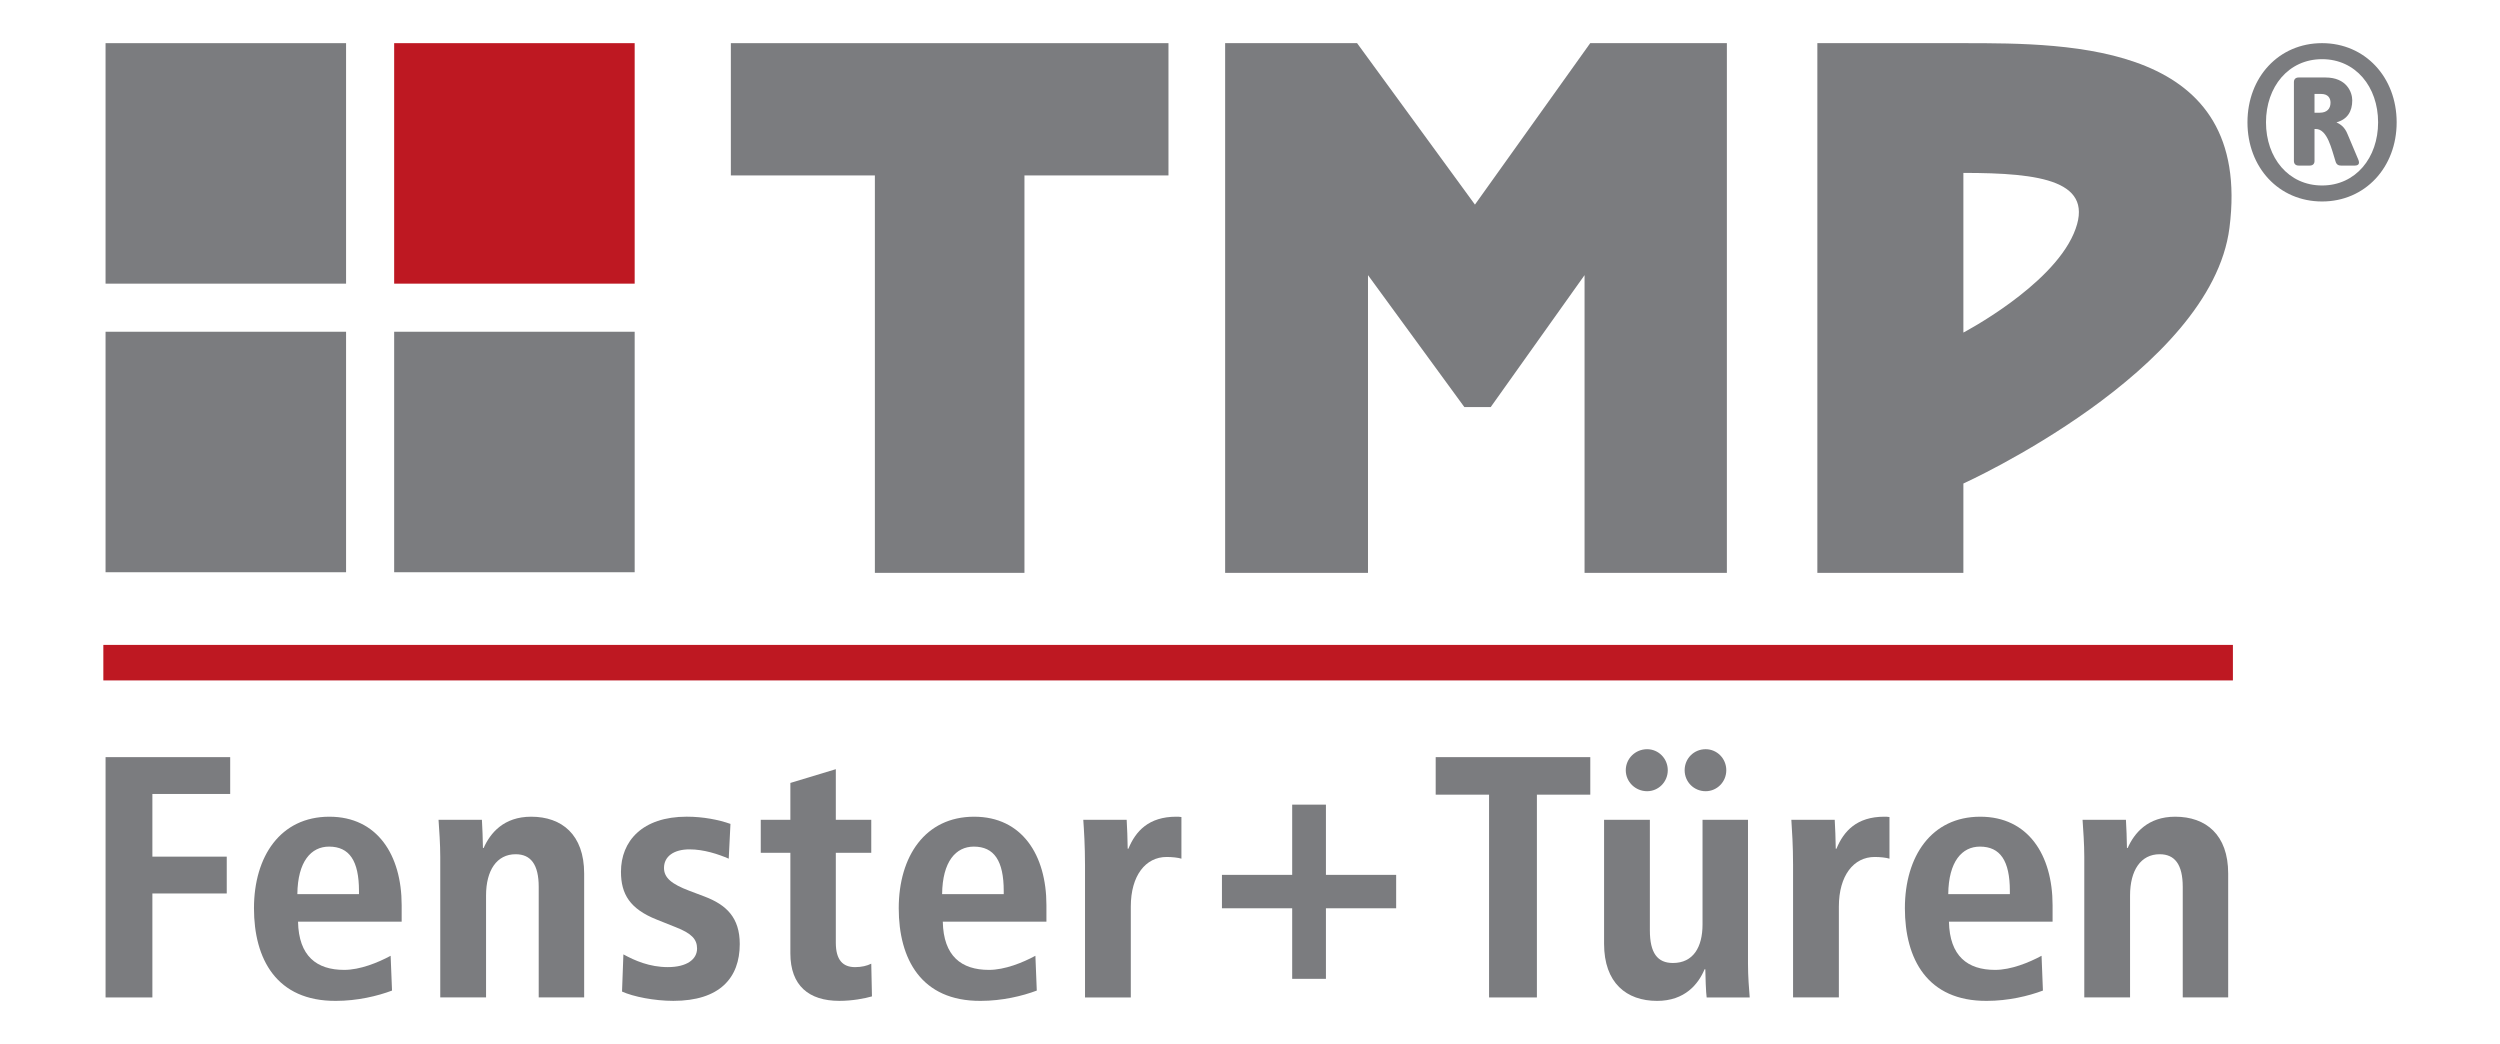 <?xml version="1.0" encoding="utf-8"?>
<!-- Generator: Adobe Illustrator 16.0.3, SVG Export Plug-In . SVG Version: 6.00 Build 0)  -->
<!DOCTYPE svg PUBLIC "-//W3C//DTD SVG 1.1//EN" "http://www.w3.org/Graphics/SVG/1.1/DTD/svg11.dtd">
<svg version="1.1" id="Ebene_1" xmlns="http://www.w3.org/2000/svg" xmlns:xlink="http://www.w3.org/1999/xlink" x="0px" y="0px"
	 width="219.363px" height="91.609px" viewBox="0 0 219.363 91.609" enable-background="new 0 0 219.363 91.609"
	 xml:space="preserve">
<path fill-rule="evenodd" clip-rule="evenodd" fill="#7B7C7F" d="M210.295,10.734c0-3.956-2.771-6.948-6.545-6.948
	c-3.797,0-6.546,2.992-6.546,6.948c0,3.955,2.749,6.945,6.546,6.945C207.523,17.68,210.295,14.689,210.295,10.734 M208.667,10.734
	c0,3.112-1.966,5.541-4.917,5.541c-2.953,0-4.92-2.429-4.92-5.541c0-3.113,1.967-5.542,4.92-5.542
	C206.701,5.192,208.667,7.622,208.667,10.734 M206.921,13.986c-0.161-0.381-0.762-1.808-0.923-2.188
	c-0.262-0.663-0.621-0.883-0.984-1.063c0.964-0.261,1.385-0.965,1.385-1.929c0-0.723-0.499-2.007-2.35-2.007h-2.348
	c-0.262,0-0.421,0.14-0.421,0.401v6.927c0,0.261,0.159,0.401,0.421,0.401h0.964c0.261,0,0.422-0.141,0.422-0.401v-2.811h0.101
	c1.044,0,1.404,1.807,1.745,2.851c0.081,0.282,0.263,0.362,0.483,0.362h1.205C207,14.528,207.062,14.308,206.921,13.986
	 M204.492,9.007c0,0.542-0.321,0.883-0.944,0.883h-0.461V8.243h0.58C204.271,8.243,204.492,8.605,204.492,9.007"/>
<rect x="9.262" y="3.787" fill="#7B7C7F" width="21.104" height="21.102"/>
<polygon fill="#7B7C7F" points="64.129,3.787 64.129,15.393 76.766,15.393 76.766,50.265 89.891,50.265 89.891,15.393 
	102.528,15.393 102.528,3.787 "/>
<polygon fill="#7B7C7F" points="107.5,3.787 107.5,50.265 120.035,50.265 120.035,24.143 128.491,35.72 130.802,35.72 
	139.037,24.143 139.037,50.265 151.525,50.265 151.525,3.787 139.534,3.787 129.419,17.953 119.077,3.787 "/>
<path fill-rule="evenodd" clip-rule="evenodd" fill="#7B7C7F" d="M172.277,15.172v14.009c0,0,7.661-4.007,9.679-8.677
	C183.975,15.834,179.054,15.172,172.277,15.172 M159.464,3.787v46.479h12.813l0.001-7.84c0,0,21.742-9.833,23.347-22.436
	c2.064-16.203-13.817-16.203-23.348-16.203H159.464"/>
<rect x="9.262" y="29.109" fill="#7B7C7F" width="21.104" height="21.102"/>
<rect x="34.586" y="3.787" fill="#BE1822" width="21.103" height="21.102"/>
<rect x="34.586" y="29.109" fill="#7B7C7F" width="21.103" height="21.102"/>
<polygon fill="#7B7C7F" points="20.198,69.667 20.198,66.435 9.263,66.435 9.263,87.521 13.371,87.521 13.371,78.398 19.896,78.398 
	19.896,75.166 13.371,75.166 13.371,69.667 "/>
<path fill-rule="evenodd" clip-rule="evenodd" fill="#7B7C7F" d="M35.244,80.875v-1.451c0-4.41-2.145-7.762-6.343-7.762
	c-4.29,0-6.616,3.473-6.616,8.035c0,4.441,1.964,8.154,7.19,8.125c1.873,0,3.655-0.424,4.923-0.904l-0.122-3.053
	c-1.117,0.604-2.688,1.238-4.077,1.238c-2.417,0-3.987-1.209-4.048-4.229H35.244z M31.499,78.458h-5.408
	c0.03-2.871,1.209-4.172,2.78-4.172c1.783,0,2.628,1.24,2.628,3.898V78.458"/>
<path fill="#7B7C7F" d="M51.257,87.519V76.646c0-3.414-1.962-4.984-4.651-4.984c-2.418,0-3.595,1.449-4.17,2.748h-0.06
	c0-0.453-0.061-2.145-0.091-2.479h-3.806c0.061,0.906,0.151,2.115,0.151,3.262v12.326h4.018v-8.941c0-2.205,0.937-3.623,2.598-3.623
	c1.33,0,2.023,0.904,2.023,2.867v9.697H51.257"/>
<path fill="#7B7C7F" d="M64.91,82.837c0-2.326-1.179-3.443-3.082-4.168l-1.359-0.514c-1.51-0.574-2.206-1.119-2.206-1.994
	c0-1.027,0.877-1.633,2.236-1.633c1.269,0,2.537,0.424,3.444,0.816l0.151-3.051c-1.028-0.363-2.387-0.633-3.837-0.633
	c-3.897,0-5.77,2.145-5.77,4.832c0,1.965,0.786,3.264,3.142,4.199l1.661,0.664c1.39,0.543,1.874,1.057,1.874,1.875
	c0,0.934-0.876,1.629-2.567,1.629c-1.601,0-2.9-0.572-3.897-1.117l-0.12,3.262c0.996,0.453,2.839,0.816,4.5,0.816
	C63.158,87.822,64.91,85.798,64.91,82.837"/>
<path fill="#7B7C7F" d="M76.51,87.429l-0.061-2.871c-0.362,0.184-0.847,0.303-1.42,0.303c-1.057,0-1.69-0.605-1.69-2.143v-7.887
	h3.11v-2.898h-3.11v-4.441l-3.988,1.207v3.234h-2.598v2.898h2.598v8.82c0,2.842,1.631,4.17,4.291,4.17
	C74.789,87.822,75.875,87.611,76.51,87.429"/>
<path fill-rule="evenodd" clip-rule="evenodd" fill="#7B7C7F" d="M91.819,80.875v-1.451c0-4.41-2.146-7.762-6.343-7.762
	c-4.291,0-6.616,3.473-6.616,8.035c0,4.441,1.963,8.154,7.189,8.125c1.873,0,3.656-0.424,4.924-0.904l-0.122-3.053
	c-1.116,0.604-2.688,1.238-4.077,1.238c-2.417,0-3.989-1.209-4.048-4.229H91.819z M88.073,78.458h-5.407
	c0.03-2.871,1.209-4.172,2.78-4.172c1.782,0,2.627,1.24,2.627,3.898V78.458"/>
<path fill="#7B7C7F" d="M103.664,75.345v-3.654c-0.152-0.029-0.333-0.029-0.454-0.029c-2.417,0-3.565,1.268-4.199,2.809H98.95
	c0-0.453-0.059-2.205-0.09-2.539h-3.807c0.062,0.906,0.152,2.266,0.152,3.959v11.629h4.018v-7.975c0-2.719,1.299-4.35,3.142-4.35
	C102.847,75.195,103.391,75.255,103.664,75.345"/>
<polygon fill="#7B7C7F" points="122.506,79.697 122.506,76.765 116.344,76.765 116.344,70.603 113.383,70.603 113.383,76.765 
	107.22,76.765 107.22,79.697 113.383,79.697 113.383,85.888 116.344,85.888 116.344,79.697 "/>
<polygon fill="#7B7C7F" points="139.54,69.728 139.54,66.435 125.975,66.435 125.975,69.728 130.658,69.728 130.658,87.521 
	134.855,87.521 134.855,69.728 "/>
<path fill-rule="evenodd" clip-rule="evenodd" fill="#7B7C7F" d="M151.474,67.583c0-1.029-0.815-1.844-1.813-1.844
	c-1.027,0-1.842,0.814-1.842,1.844c0,1.025,0.814,1.842,1.842,1.842C150.658,69.425,151.474,68.609,151.474,67.583 M146.339,67.583
	c0-1.029-0.816-1.844-1.812-1.844c-1.027,0-1.873,0.814-1.873,1.844c0,1.025,0.846,1.842,1.873,1.842
	C145.522,69.425,146.339,68.609,146.339,67.583 M153.528,87.519c-0.059-0.754-0.15-1.813-0.15-2.961V71.931h-3.989v9.184
	c0,1.994-0.814,3.383-2.597,3.383c-1.36,0-2.024-0.875-2.024-2.867v-9.699h-4.018v10.877c0,3.441,1.963,5.014,4.653,5.014
	c2.445,0,3.624-1.48,4.167-2.777h0.063c0,0.451,0.06,2.143,0.119,2.475H153.528"/>
<path fill="#7B7C7F" d="M165.792,75.345v-3.654c-0.15-0.029-0.333-0.029-0.455-0.029c-2.416,0-3.563,1.268-4.197,2.809h-0.061
	c0-0.453-0.061-2.205-0.091-2.539h-3.807c0.059,0.906,0.151,2.266,0.151,3.959v11.629h4.019v-7.975c0-2.719,1.298-4.35,3.142-4.35
	C164.977,75.195,165.519,75.255,165.792,75.345"/>
<path fill-rule="evenodd" clip-rule="evenodd" fill="#7B7C7F" d="M180.104,80.875v-1.451c0-4.41-2.146-7.762-6.344-7.762
	c-4.289,0-6.615,3.473-6.615,8.035c0,4.441,1.964,8.154,7.188,8.125c1.873,0,3.655-0.424,4.924-0.904l-0.12-3.053
	c-1.118,0.604-2.689,1.238-4.078,1.238c-2.416,0-3.986-1.209-4.048-4.229H180.104z M176.356,78.458h-5.407
	c0.031-2.871,1.209-4.172,2.78-4.172c1.782,0,2.627,1.24,2.627,3.898V78.458"/>
<path fill="#7B7C7F" d="M195.512,87.519V76.646c0-3.414-1.963-4.984-4.651-4.984c-2.416,0-3.595,1.449-4.169,2.748h-0.062
	c0-0.453-0.059-2.145-0.09-2.479h-3.806c0.06,0.906,0.152,2.115,0.152,3.262v12.326h4.016v-8.941c0-2.205,0.937-3.623,2.599-3.623
	c1.329,0,2.024,0.904,2.024,2.867v9.697H195.512"/>
<rect x="9.068" y="56.587" fill="#BE1822" width="186.859" height="3.117"/>
</svg>
